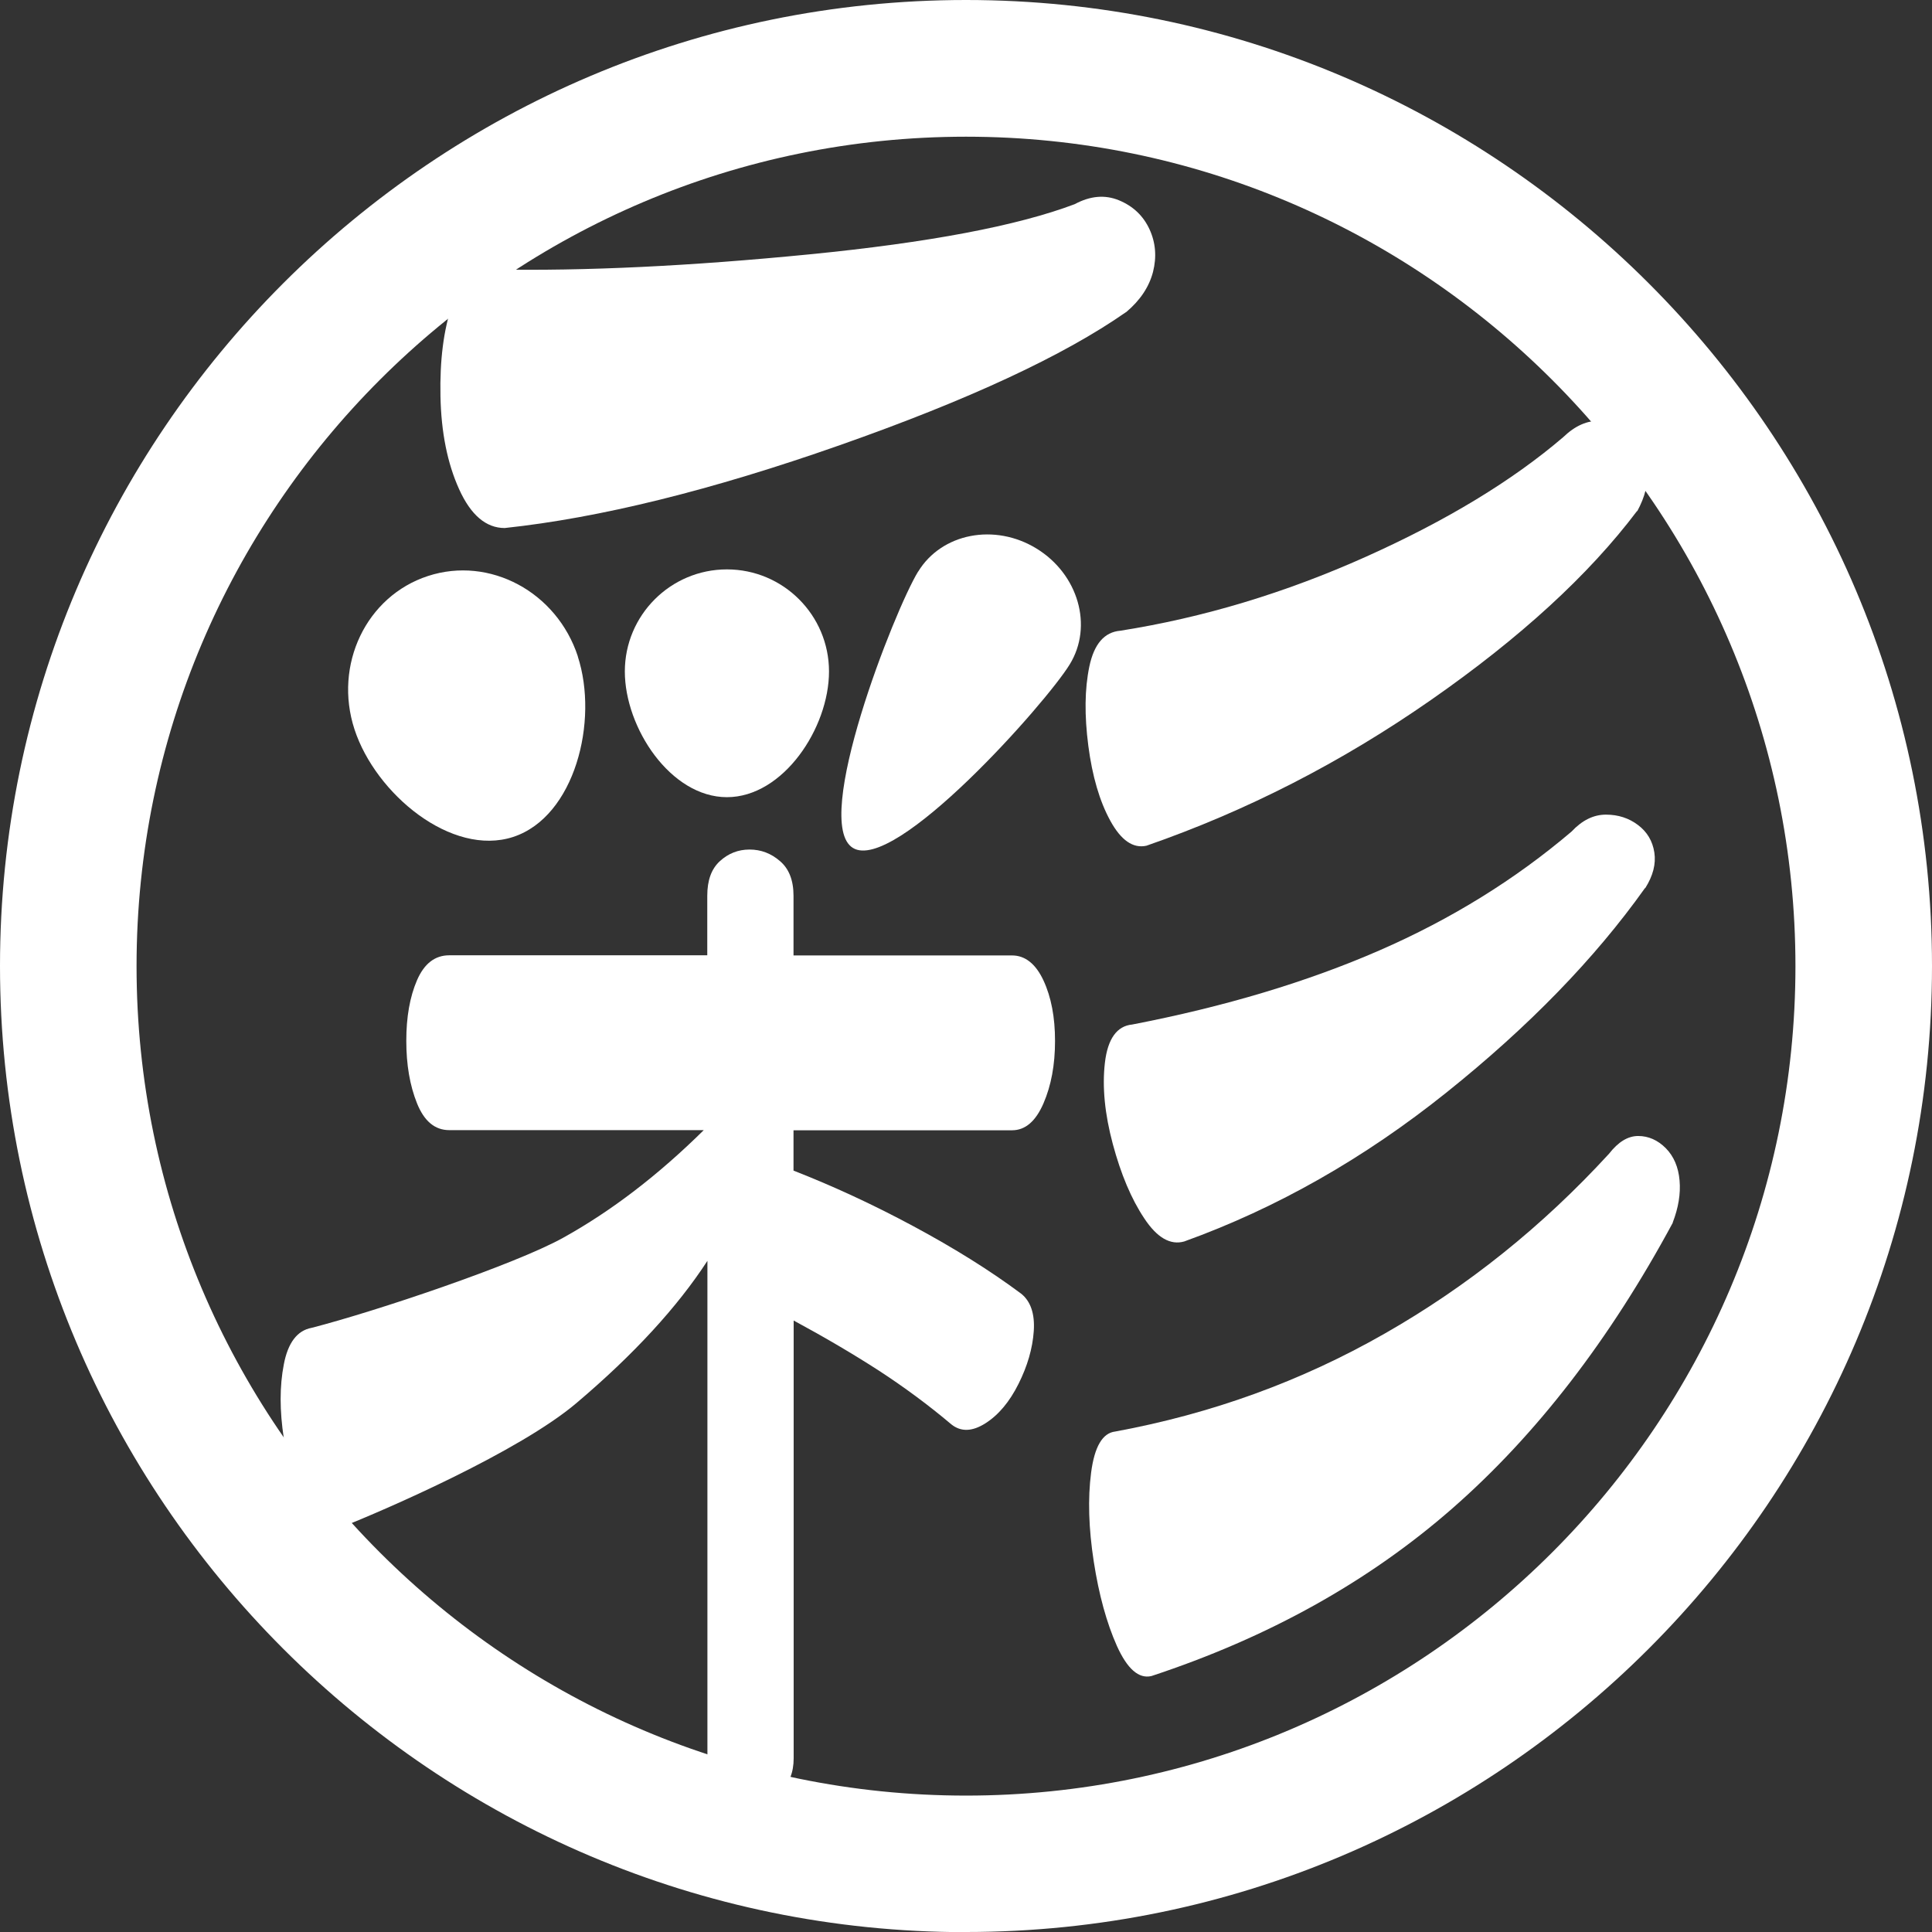 <?xml version="1.0" encoding="UTF-8"?>
<svg id="_レイヤー_2" data-name="レイヤー 2" xmlns="http://www.w3.org/2000/svg" width="131.72" height="131.73" viewBox="0 0 131.72 131.73">
  <rect x="0" y="0" width="131.72" height="131.73" fill="#333333" stroke="none"/>
  <defs>
    <style>
      .cls-1 {
        fill: #fff;
        stroke-width: 0px;
      }
    </style>
  </defs>
  <g id="_レイヤー_2-2" data-name=" レイヤー 2">
    <g id="_レイヤー_1-2" data-name=" レイヤー 1-2">
      <g>
        <path class="cls-1" d="m54.1,65.14h14.9c.89,0,1.61.57,2.14,1.7.53,1.14.79,2.51.79,4.13s-.26,3.04-.79,4.26-1.24,1.83-2.14,1.83h-14.9v2.75c2.69,1.05,5.42,2.31,8.19,3.8,2.77,1.49,5.21,3.01,7.33,4.59.65.52.94,1.38.86,2.55-.08,1.18-.43,2.38-1.04,3.6s-1.36,2.12-2.26,2.69-1.67.59-2.32.07c-1.55-1.31-3.2-2.53-4.95-3.67-1.75-1.13-3.69-2.27-5.8-3.41v29.85c0,.96-.3,1.72-.92,2.29-.61.57-1.3.85-2.08.85s-1.45-.28-2.02-.85-.86-1.33-.86-2.29v-33.92c-2.04,3.14-5.01,6.38-8.92,9.69-3.91,3.32-13.02,7.28-16.11,8.5-.9.26-1.69-.22-2.38-1.44s-1.18-2.77-1.47-4.65c-.29-1.88-.29-3.56,0-5.04.28-1.48.92-2.31,1.89-2.49,4.4-1.13,13.85-4.31,17.15-6.14s6.49-4.28,9.59-7.34h-17.35c-.98,0-1.71-.61-2.2-1.83s-.73-2.64-.73-4.26.24-2.99.73-4.13c.49-1.13,1.22-1.7,2.2-1.7h17.59v-4.06c0-1.05.28-1.83.86-2.36.57-.52,1.24-.79,2.02-.79s1.47.26,2.08.79c.61.52.92,1.31.92,2.36v4.06h0Z"/>
        <path class="cls-1" d="m76.77,21.28c-4.25,2.97-10.75,5.99-19.51,9.07s-16.38,4.96-22.85,5.65c-1.27,0-2.31-.88-3.11-2.65s-1.22-3.88-1.27-6.33c-.05-2.45.21-4.53.8-6.25.58-1.71,1.51-2.51,2.79-2.4,6.26.12,13.46-.23,21.58-1.03,8.12-.8,14.15-1.94,18.07-3.42,1.06-.57,2.07-.66,3.03-.26s1.65,1.06,2.07,1.97.5,1.88.24,2.91c-.27,1.03-.88,1.94-1.83,2.74h0Z"/>
        <path class="cls-1" d="m114.05,83.36c-4.3,7.98-9.31,14.47-15.02,19.47-5.71,5-12.55,8.81-20.53,11.44-.86.2-1.64-.48-2.35-2.05-.7-1.57-1.23-3.49-1.58-5.76s-.41-4.29-.18-6.06.78-2.7,1.64-2.8c6.57-1.21,12.69-3.43,18.36-6.67,5.67-3.23,10.77-7.32,15.31-12.27.63-.81,1.29-1.21,1.99-1.21s1.33.28,1.88.83c.55.56.86,1.29.94,2.2.08.91-.08,1.87-.47,2.88h.01Z"/>
        <path class="cls-1" d="m111.61,34.84c-3.28,4.35-7.97,8.65-14.06,12.89-6.1,4.25-12.56,7.56-19.39,9.93-.91.2-1.73-.37-2.46-1.7-.73-1.33-1.23-3.04-1.5-5.11-.27-2.08-.25-3.88.07-5.41s1.02-2.35,2.12-2.44c5.64-.89,11.22-2.57,16.73-5.04s9.99-5.19,13.45-8.15c.82-.79,1.66-1.16,2.53-1.11.86.05,1.59.4,2.18,1.04.59.64.93,1.41,1.02,2.3s-.14,1.83-.68,2.82v-.02Z"/>
        <path class="cls-1" d="m112.15,60.55c-3.42,4.81-7.93,9.45-13.54,13.94s-11.57,7.88-17.87,10.15c-.95.27-1.86-.26-2.73-1.58-.88-1.32-1.59-3.01-2.14-5.06-.55-2.05-.73-3.9-.54-5.54s.82-2.51,1.86-2.61c6.32-1.22,11.94-2.91,16.85-5.05,4.91-2.14,9.28-4.85,13.11-8.11.72-.77,1.5-1.15,2.34-1.15s1.57.24,2.19.71c.62.47.99,1.09,1.11,1.87s-.09,1.59-.62,2.43h-.02Z"/>
        <path class="cls-1" d="m65.86,131.73C29.55,131.73,0,102.18,0,65.86S29.55,0,65.86,0s65.86,29.55,65.86,65.86-29.55,65.86-65.86,65.86h0Zm0-122.41c-31.18,0-56.55,25.37-56.55,56.55s25.37,56.55,56.55,56.55,56.55-25.37,56.55-56.55S97.04,9.32,65.86,9.32Z"/>
        <path class="cls-1" d="m56.52,45.78c0,3.85-3.12,8.57-6.96,8.57s-6.96-4.73-6.96-8.57,3.12-6.96,6.96-6.96,6.96,3.12,6.96,6.96Z"/>
        <path class="cls-1" d="m62.6,38.97c1.6-2.62,5.22-3.32,8.07-1.57s3.87,5.29,2.26,7.9c-1.6,2.62-11.93,14.26-14.78,12.51s2.84-16.23,4.45-18.85h0Z"/>
        <path class="cls-1" d="m39.39,44.75c1.44,4.4-.2,10.93-4.4,12.31-4.2,1.37-9.38-2.93-10.82-7.33-1.44-4.4.8-9.09,5.01-10.46,4.2-1.37,8.78,1.08,10.22,5.49h0Z"/>
      </g>
    </g>
  </g>
</svg>